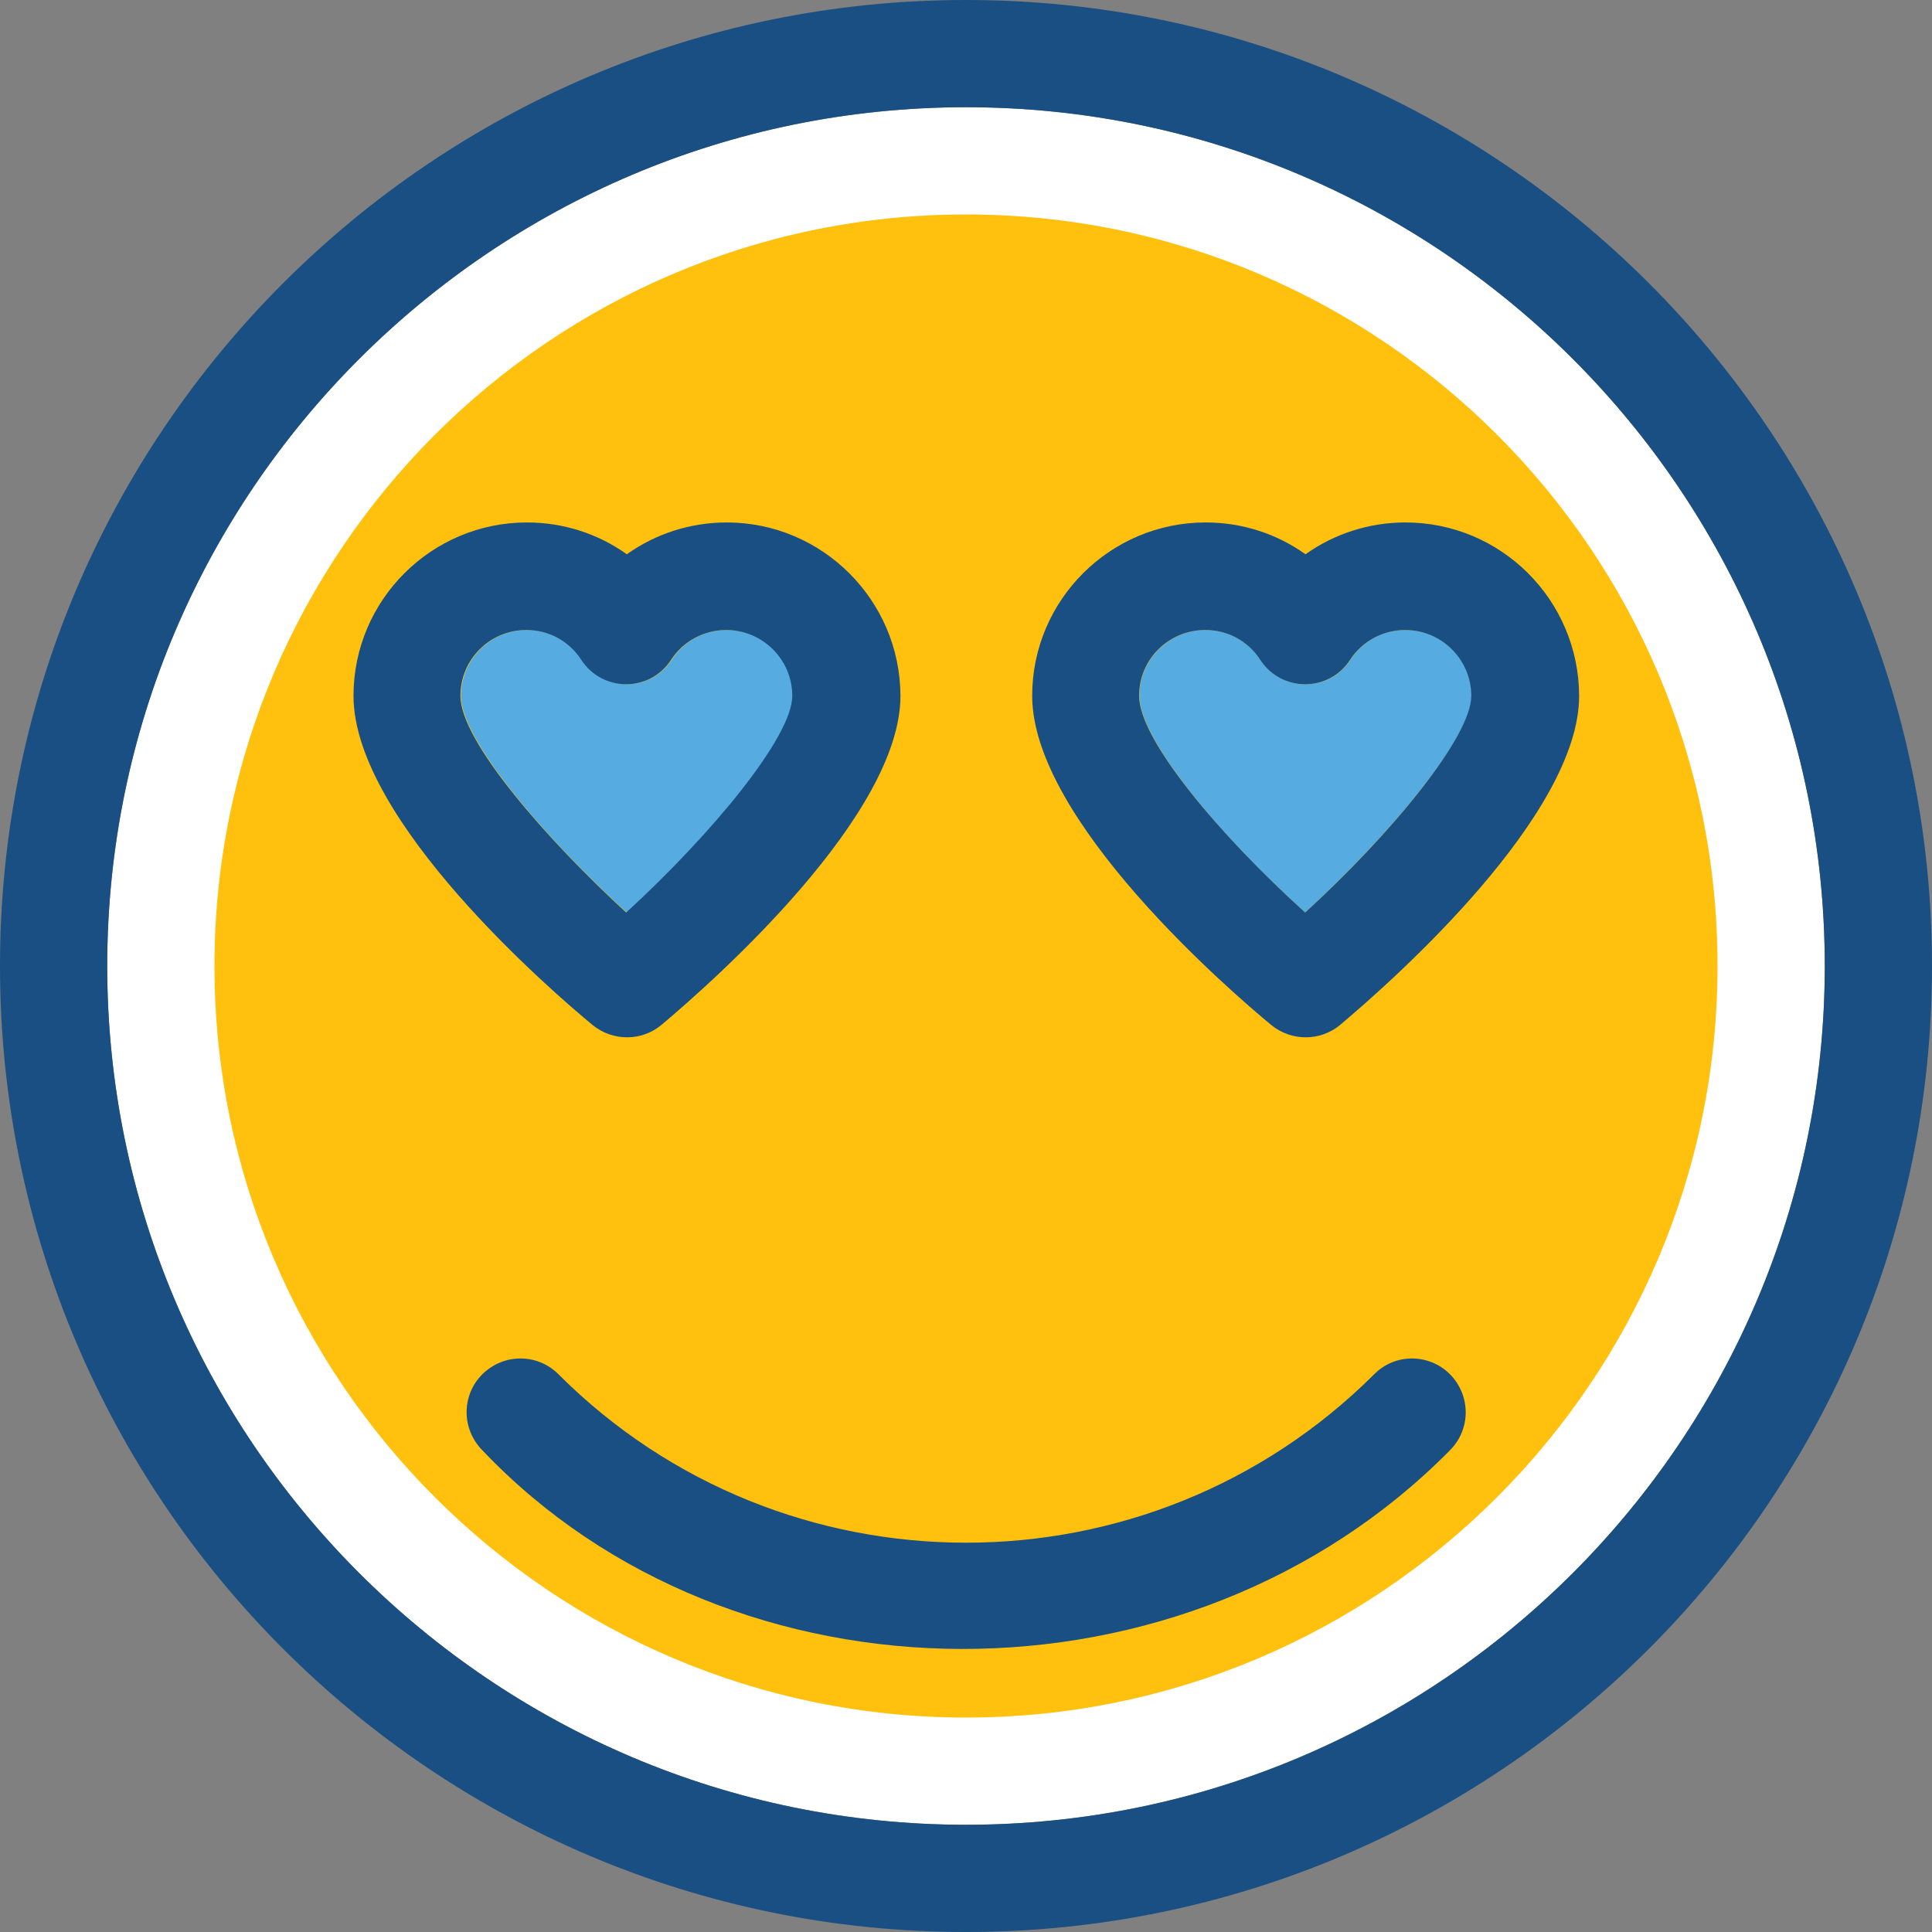 <?xml version="1.0" encoding="iso-8859-1"?>
<!-- Uploaded to: SVG Repo, www.svgrepo.com, Generator: SVG Repo Mixer Tools -->
<svg height="800px" width="800px" version="1.1" id="Layer_1" xmlns="http://www.w3.org/2000/svg" xmlns:xlink="http://www.w3.org/1999/xlink" 
	 viewBox="0 0 392.533 392.533" xml:space="preserve">
<rect x="0" y="0" width="392.533" height="392.533" fill="#808080" stroke="none"/>
<path style="fill:#FFFFFF;" d="M196.267,21.786c-96.194,0-174.481,78.287-174.481,174.481s78.287,174.481,174.481,174.481
	s174.481-78.287,174.481-174.481S292.461,21.786,196.267,21.786z"/>
<path style="fill:#FFC10D;" d="M196.267,348.962c-84.17,0-152.695-68.461-152.695-152.695c0-84.17,68.461-152.695,152.695-152.695
	c84.17,0,152.695,68.461,152.695,152.695C348.962,280.436,280.436,348.962,196.267,348.962z"/>
<g>
	<path style="fill:#56ACE0;" d="M161.099,141.382c0-7.434-6.012-13.382-13.446-13.382c-4.59,0-8.727,2.263-11.184,6.077
		c-4.331,6.594-13.899,6.594-18.23,0l0,0c-2.457-3.814-6.723-6.077-11.184-6.077c-7.434,0-13.382,6.012-13.382,13.382
		c0,9.244,17.842,29.608,33.681,44.024C144.679,169.438,161.099,149.721,161.099,141.382z"/>
	<path style="fill:#56ACE0;" d="M298.99,141.382c0-7.434-6.012-13.382-13.446-13.382c-4.59,0-8.727,2.263-11.184,6.077
		c-4.331,6.594-13.899,6.594-18.23,0l0,0c-2.457-3.814-6.723-6.077-11.184-6.077c-7.434,0-13.446,6.012-13.446,13.382
		c0,8.857,16.356,28.444,33.681,44.024C282.505,169.438,298.99,149.721,298.99,141.382z"/>
</g>
<g>
	<path style="fill:#194F82;" d="M147.653,106.149c-7.434,0-14.481,2.327-20.299,6.465c-5.883-4.202-12.929-6.465-20.299-6.465
		c-19.394,0-35.232,15.774-35.232,35.232c0,25.341,40.469,60.186,48.614,66.909l0,0c4.073,3.297,9.956,3.297,13.964-0.065l0,0
		c11.378-9.568,48.549-42.731,48.549-66.844C182.885,121.923,167.046,106.149,147.653,106.149z M93.543,141.382
		c0-7.434,6.012-13.382,13.382-13.382c4.59,0,8.727,2.263,11.184,6.077l0,0c4.331,6.594,13.899,6.594,18.23,0
		c2.457-3.814,6.723-6.077,11.184-6.077c7.434,0,13.446,6.012,13.446,13.382c0,8.339-16.356,28.057-33.745,44.024
		C111.451,170.925,93.543,150.691,93.543,141.382z"/>
	<path style="fill:#194F82;" d="M285.543,106.149c-7.434,0-14.481,2.327-20.299,6.465c-5.883-4.202-12.929-6.465-20.299-6.465
		c-19.394,0-35.232,15.774-35.232,35.232c0,25.341,40.469,60.186,48.614,66.909l0,0c4.073,3.297,9.956,3.297,13.964-0.065l0,0
		c11.378-9.568,48.549-42.731,48.549-66.844C320.776,121.923,305.002,106.149,285.543,106.149z M231.434,141.382
		c0-7.434,6.012-13.382,13.446-13.382c4.59,0,8.727,2.263,11.184,6.077l0,0c4.331,6.594,13.899,6.594,18.23,0
		c2.457-3.814,6.723-6.077,11.184-6.077c7.434,0,13.446,6.012,13.446,13.382c0,8.339-16.356,28.121-33.745,44.024
		C247.855,169.762,231.434,150.303,231.434,141.382z"/>
	<path style="fill:#194F82;" d="M196.267,0C87.984,0,0,87.984,0,196.267s87.984,196.267,196.267,196.267
		s196.267-87.984,196.267-196.267S304.549,0,196.267,0z M196.267,370.747c-96.194,0-174.481-78.287-174.481-174.481
		S100.073,21.786,196.267,21.786s174.481,78.287,174.481,174.481S292.461,370.747,196.267,370.747z"/>
	<path style="fill:#194F82;" d="M279.208,279.208c-45.77,45.64-120.113,45.64-165.754,0c-4.267-4.267-11.119-4.267-15.451,0
		c-4.267,4.267-4.267,11.119,0,15.451c50.747,53.463,143.127,54.174,196.59,0c4.267-4.267,4.267-11.119,0-15.451
		C290.327,274.941,283.41,274.941,279.208,279.208z"/>
</g>
</svg>